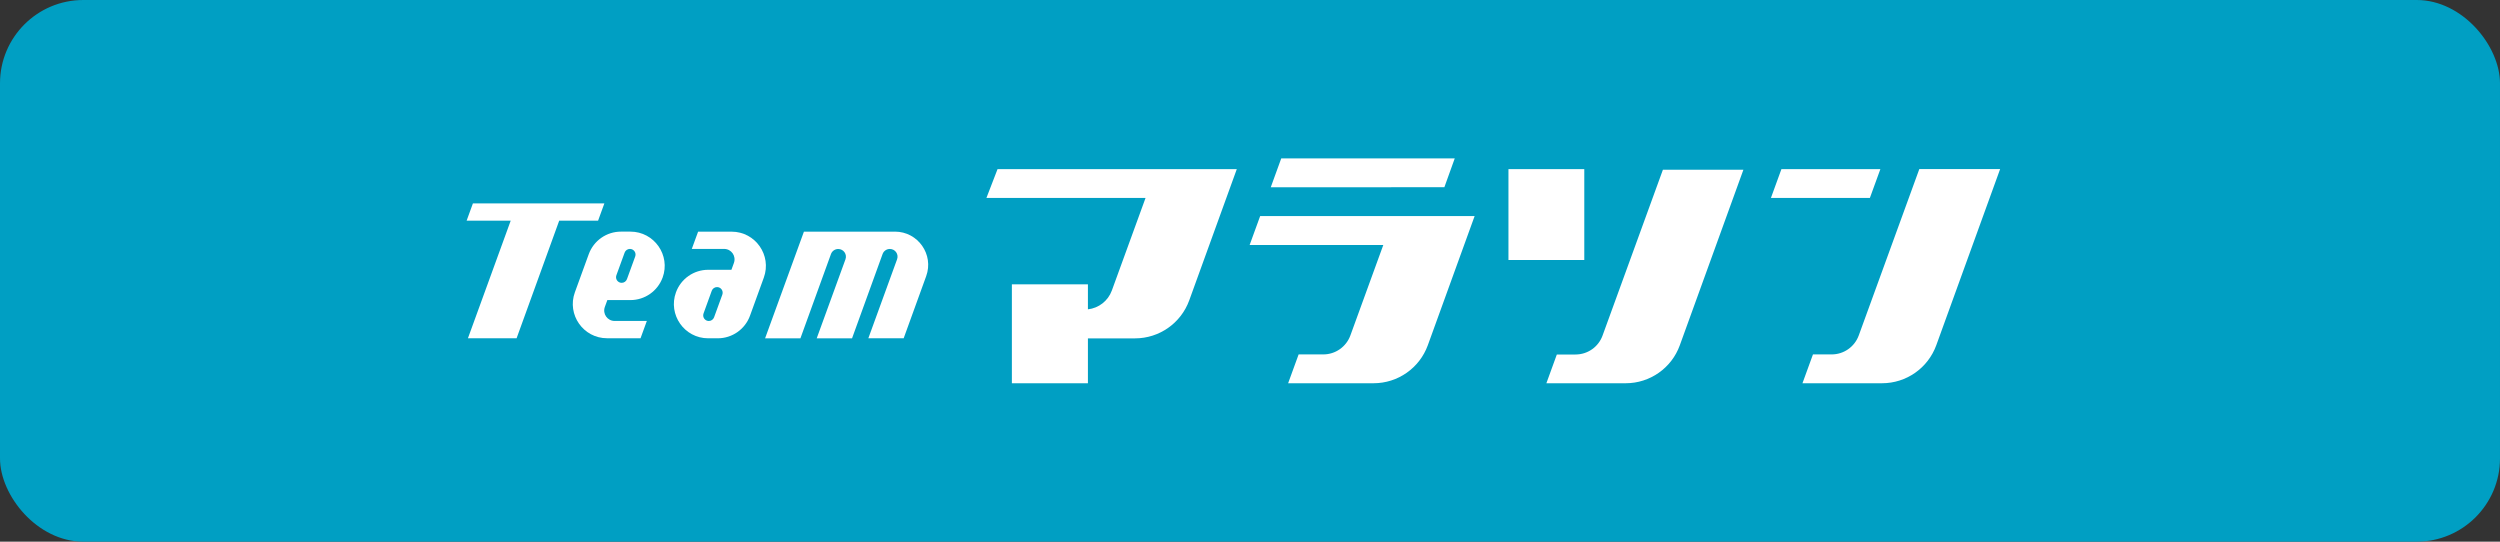 <?xml version="1.0" encoding="UTF-8"?>
<svg id="Layer_2" data-name="Layer 2" xmlns="http://www.w3.org/2000/svg" viewBox="0 0 600 130">
  <rect x="0" y="0" width="600" height="130" fill="#333333" stroke="none"/>
  <defs>
    <style>
      .cls-1 {
        fill: #fff;
      }

      .cls-2 {
        fill: #009fc3;
      }
    </style>
  </defs>
  <g id="layout">
    <g>
      <rect class="cls-2" width="600" height="130" rx="20" ry="20"/>
      <g>
        <g>
          <polygon class="cls-1" points="113.5 48.81 111.99 52.96 122.57 52.96 112.3 81.19 123.98 81.19 134.21 52.96 143.54 52.96 145.05 48.81 113.5 48.81"/>
          <path class="cls-1" d="M214.78,55.59c5.54,0,9.39,5.5,7.5,10.7l-5.4,14.9h-8.48s6.9-18.96,6.9-18.96c.44-1.21-.45-2.48-1.74-2.48-.78,0-1.48.49-1.74,1.22l-1.93,5.33s0,0,0,0l-5.4,14.9h-8.48s6.9-18.96,6.9-18.96c.44-1.21-.45-2.48-1.74-2.48-.78,0-1.48.49-1.74,1.22l-7.33,20.22h-8.48s9.32-25.6,9.32-25.6h21.82Z"/>
          <path class="cls-1" d="M167.55,55.59l-1.52,4.15h7.76c1.74,0,2.94,1.72,2.35,3.36l-.6,1.65h-5.58c-3.46,0-6.54,2.16-7.73,5.41h0c-1.95,5.36,2.02,11.03,7.73,11.03h2.31c3.46,0,6.55-2.17,7.73-5.42l3.32-9.15c1.94-5.36-2.03-11.02-7.73-11.02h-8.03ZM170.12,77.04h0c-.94,0-1.59-.93-1.27-1.81l1.97-5.44c.19-.53.7-.89,1.27-.89h0c.94,0,1.59.93,1.27,1.81l-1.98,5.44c-.19.53-.7.89-1.27.89Z"/>
          <path class="cls-1" d="M159.03,66.62h0c1.95-5.36-2.02-11.03-7.73-11.03h-2.27c-3.46,0-6.54,2.16-7.73,5.41l-3.33,9.15c-1.95,5.36,2.02,11.03,7.73,11.03h8.03s1.51-4.15,1.51-4.15h-7.73c-1.74,0-2.94-1.72-2.35-3.36l.6-1.65h5.54c3.46,0,6.54-2.16,7.73-5.41ZM151.18,59.74h0c.93,0,1.59.93,1.27,1.81l-1.98,5.44c-.19.53-.7.89-1.27.89h0c-.93,0-1.59-.93-1.27-1.81l1.98-5.44c.19-.53.7-.89,1.27-.89Z"/>
        </g>
        <g>
          <path class="cls-1" d="M239.41,40.59l-2.67,6.92h38.19s-8.09,22.22-8.09,22.22c-.91,2.49-3.15,4.22-5.74,4.51v-6s-18.25,0-18.25,0v23.75s18.25,0,18.25,0v-10.78s11.3,0,11.3,0c5.83,0,11.03-3.65,13.02-9.13l11.41-31.49h-57.41Z"/>
          <g>
            <polygon class="cls-1" points="346.65 44.93 304.98 44.95 307.5 38.01 349.14 38.01 346.65 44.93"/>
            <path class="cls-1" d="M302.43,51.88l-2.52,6.92h32.08s-7.9,21.71-7.9,21.71c-1,2.73-3.59,4.55-6.5,4.55h-5.92s-2.52,6.92-2.52,6.92h20.51c5.83,0,11.03-3.65,13.02-9.13l11.23-30.99h-51.46Z"/>
          </g>
          <g>
            <rect class="cls-1" x="362.03" y="40.59" width="18.2" height="21.81"/>
            <path class="cls-1" d="M399.1,40.73l-14.49,39.81c-.99,2.73-3.58,4.54-6.49,4.54h-4.48s-2.51,6.9-2.51,6.9h19.04c5.81,0,11-3.64,12.98-9.1l15.27-42.15h-19.33Z"/>
          </g>
          <g>
            <path class="cls-1" d="M460.63,40.59l-14.53,39.92c-1,2.73-3.59,4.55-6.5,4.55h-4.49s-2.52,6.92-2.52,6.92h19.1c5.83,0,11.03-3.65,13.02-9.13l15.32-42.27h-19.39Z"/>
            <polygon class="cls-1" points="448.77 47.51 425.02 47.51 427.54 40.59 451.29 40.59 448.77 47.51"/>
          </g>
        </g>
      </g>
    </g>
  </g>
</svg>